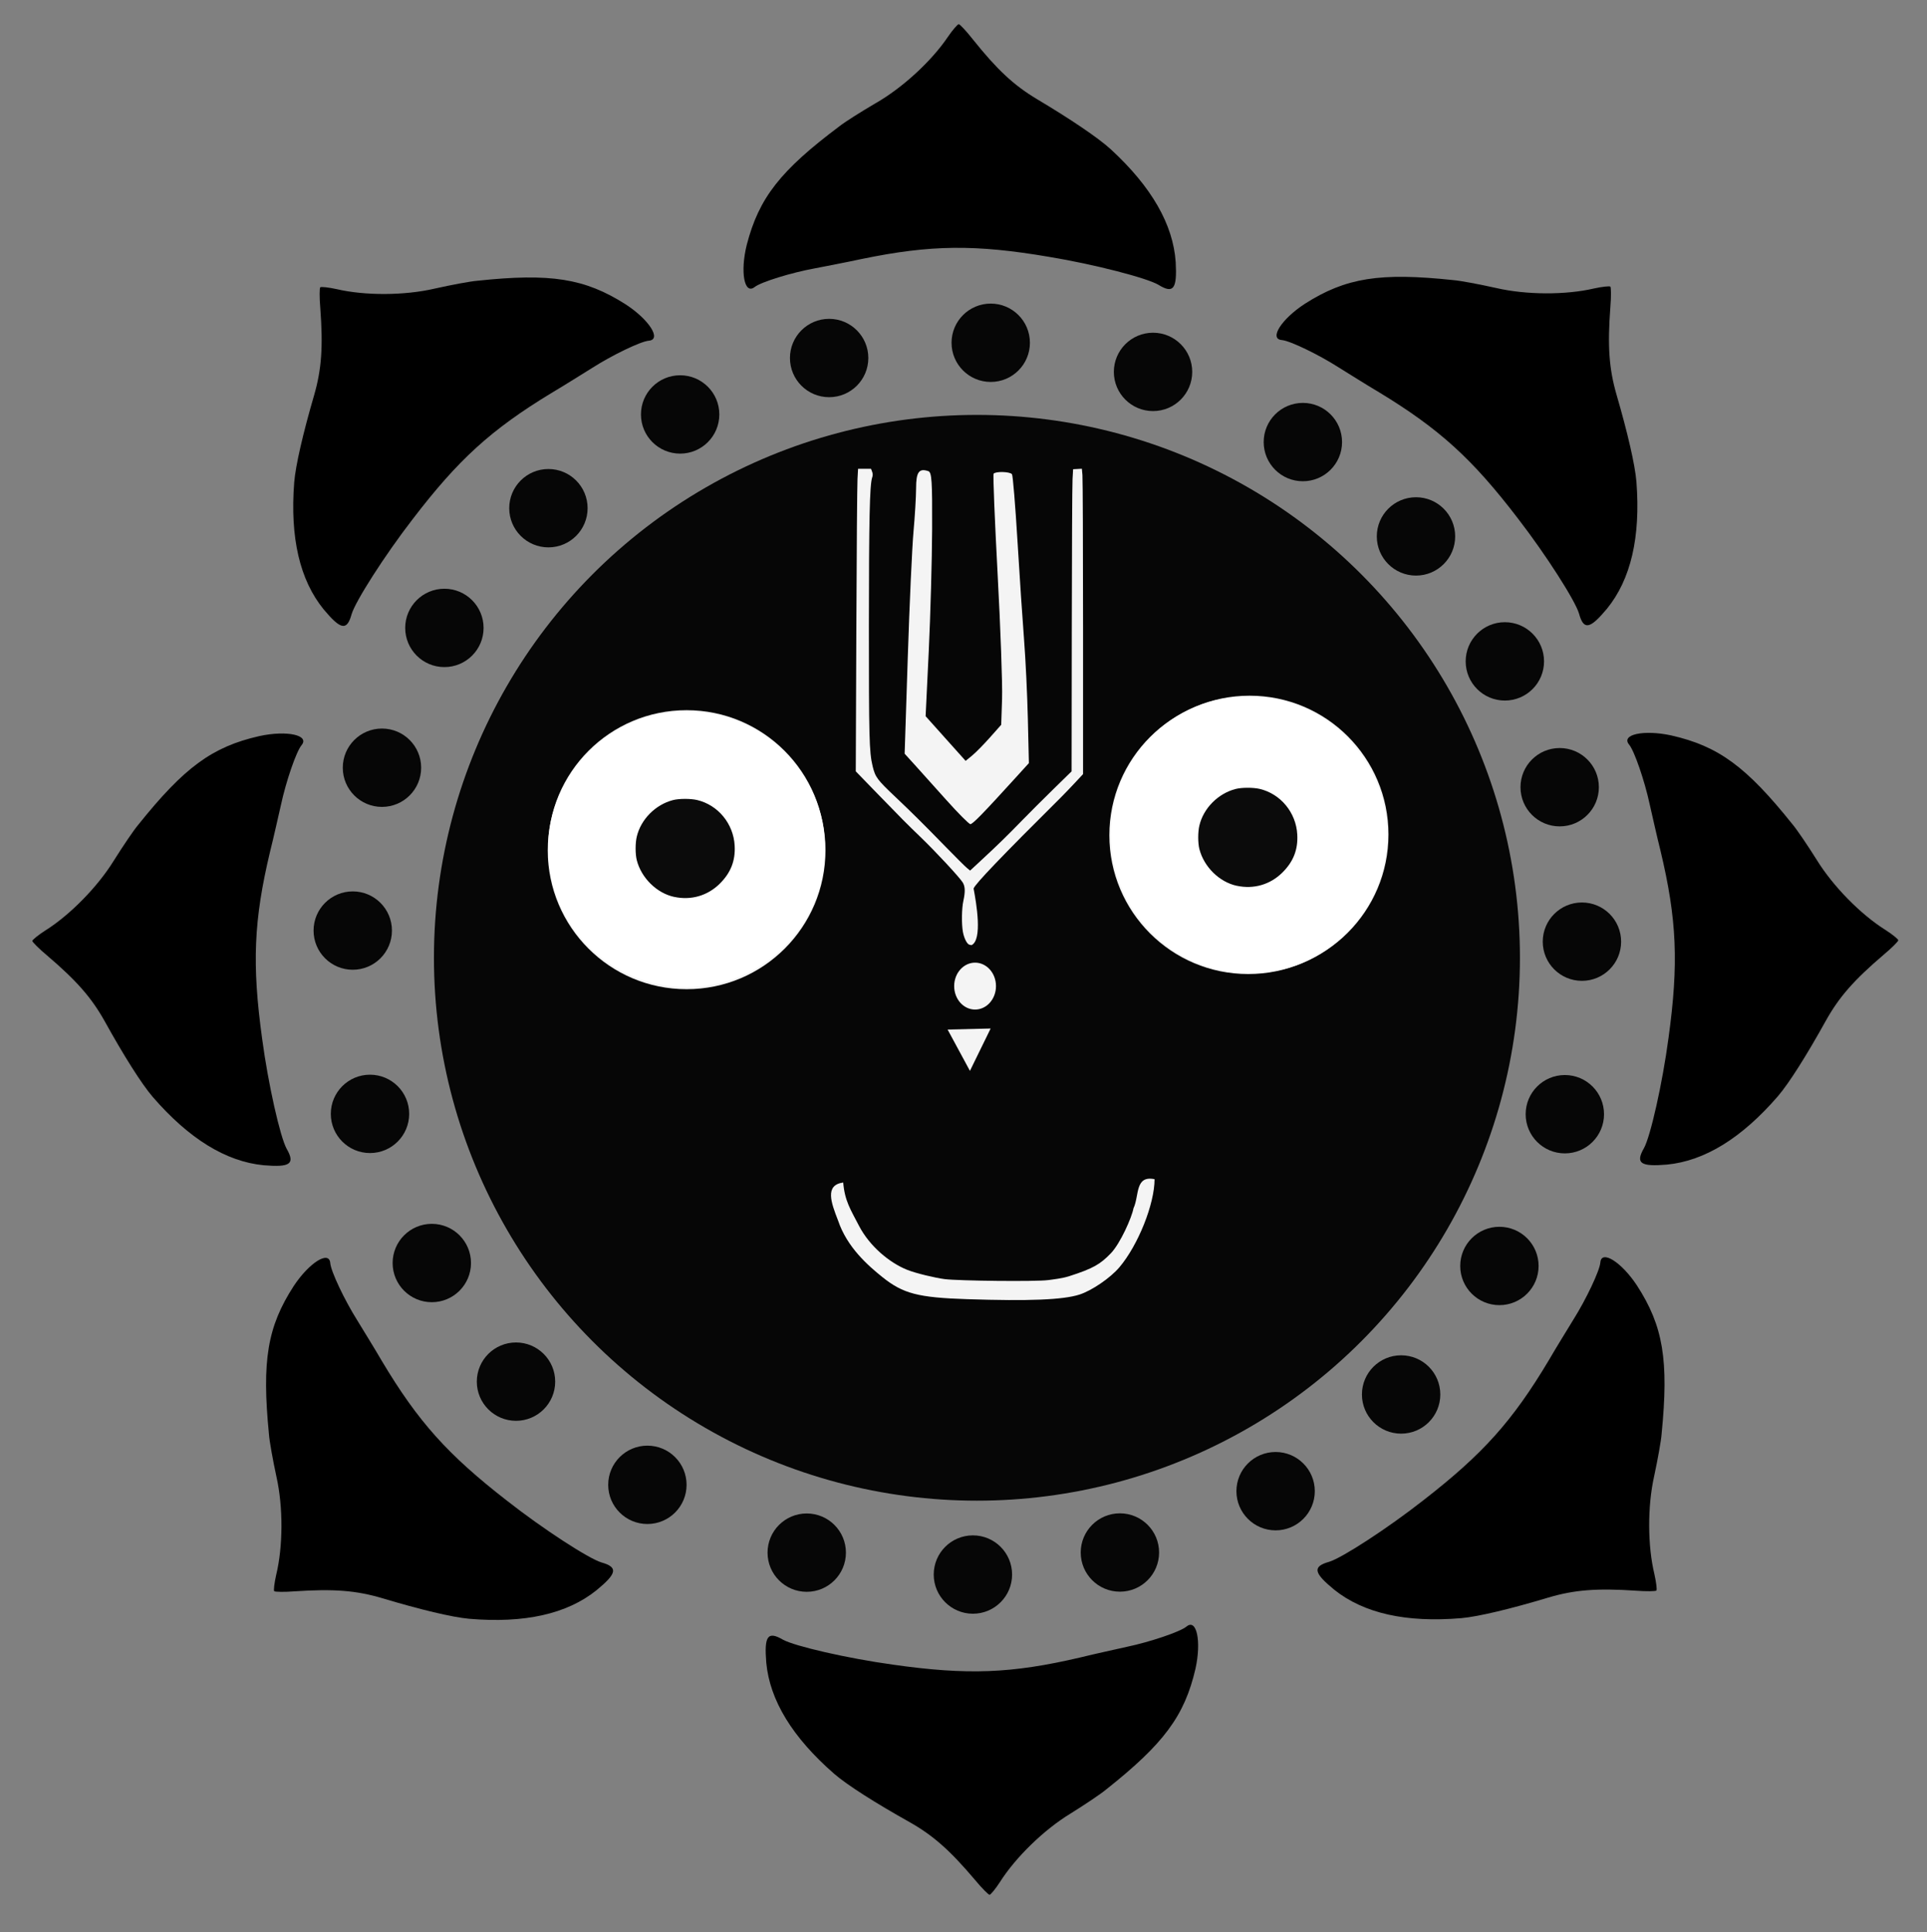 <?xml version="1.0" encoding="UTF-8" standalone="no"?>
<!-- Created with Inkscape (http://www.inkscape.org/) -->

<svg
   xmlns:dc="http://purl.org/dc/elements/1.1/"
   xmlns:cc="http://creativecommons.org/ns#"
   xmlns:rdf="http://www.w3.org/1999/02/22-rdf-syntax-ns#"
   xmlns:svg="http://www.w3.org/2000/svg"
   xmlns="http://www.w3.org/2000/svg"
   xmlns:sodipodi="http://sodipodi.sourceforge.net/DTD/sodipodi-0.dtd"
   xmlns:inkscape="http://www.inkscape.org/namespaces/inkscape"
   width="2483"
   height="2490"
   viewBox="0 0 656.96 658.813"
   version="1.1"
   id="svg5513"
   inkscape:version="0.92.2 (5c3e80d, 2017-08-06)"
   sodipodi:docname="12.svg">
  <rect x="0" y="0" width="656.96" height="658.813" fill="#808080" stroke="none"/>
  <defs
     id="defs5507" />
  <sodipodi:namedview
     id="base"
     pagecolor="#ffffff"
     bordercolor="#666666"
     borderopacity="1.0"
     inkscape:pageopacity="0.0"
     inkscape:pageshadow="2"
     inkscape:zoom="0.20156686"
     inkscape:cx="1556.2535"
     inkscape:cy="759.72612"
     inkscape:document-units="mm"
     inkscape:current-layer="layer1"
     showgrid="false"
     units="px"
     inkscape:window-width="1920"
     inkscape:window-height="1007"
     inkscape:window-x="-9"
     inkscape:window-y="-9"
     inkscape:window-maximized="1" />
  <g
     inkscape:label="Layer 1"
     inkscape:groupmode="layer"
     id="layer1"
     transform="translate(0,361.813)">
    <path
       style="stroke-width:0.122"
       inkscape:connector-curvature="0"
       d="m 323.194,-349.292 c -5.504,8.192 -15.405,17.361 -24.576,22.618 -5.014,2.935 -10.639,6.48 -12.471,7.947 -20.051,15.039 -27.387,24.33 -31.544,40.347 -2.321,9.291 -0.855,17.238 2.69,14.426 2.201,-1.711 12.471,-4.89 20.542,-6.357 3.665,-0.734 10.881,-2.079 15.893,-3.179 23.717,-4.891 38.755,-5.013 63.939,-0.734 15.531,2.567 33.379,7.213 37.29,9.536 5.135,3.179 6.359,1.345 5.87,-7.703 -0.857,-12.837 -8.19,-25.675 -22.13,-38.512 -4.279,-3.912 -13.694,-10.27 -25.183,-17.116 -7.946,-4.769 -13.574,-10.026 -21.886,-20.418 -2.201,-2.812 -4.403,-5.134 -4.768,-5.134 -0.366,0 -2.078,1.956 -3.665,4.278 z"
       id="path4-6-42-1-2" />
    <path
       style="stroke-width:0.122"
       inkscape:connector-curvature="0"
       d="m 543.41,-263.439 c -9.611,2.249 -23.105,2.216 -33.398,-0.18 -5.671,-1.266 -12.202,-2.501 -14.543,-2.677 -24.925,-2.649 -36.625,-0.844 -50.575,8.05 -8.032,5.219 -12.371,12.037 -7.862,12.393 2.779,0.247 12.463,4.915 19.369,9.338 3.186,1.961 9.385,5.891 13.802,8.499 20.695,12.578 31.787,22.731 47.31,43.022 9.618,12.457 19.524,28.017 20.806,32.383 1.592,5.825 3.738,5.316 9.541,-1.641 8.12,-9.982 11.492,-24.377 10.037,-43.269 -0.47,-5.78 -3.032,-16.847 -6.779,-29.688 -2.57,-8.904 -3.107,-16.584 -2.111,-29.855 0.302,-3.558 0.26,-6.758 0,-7.008 -0.259,-0.25 -2.857,0.03 -5.604,0.634 z"
       id="path4-6-4-22-6-0" />
    <path
       style="stroke-width:0.122"
       inkscape:connector-curvature="0"
       d="m 642.778,-44.717 c -8.36,-5.241 -17.835,-14.851 -23.38,-23.85 -3.088,-4.918 -6.81,-10.428 -8.336,-12.214 -15.661,-19.569 -25.178,-26.607 -41.315,-30.258 -9.36,-2.03 -17.26,-0.313 -14.337,3.142 1.781,2.145 5.281,12.31 7.002,20.329 0.847,3.643 2.421,10.811 3.675,15.786 5.637,23.553 6.231,38.58 2.749,63.888 -2.077,15.599 -6.158,33.587 -8.359,37.571 -3.018,5.233 -1.144,6.396 7.884,5.623 12.803,-1.26 25.403,-8.996 37.794,-23.33 3.775,-4.4 9.836,-14.01 16.318,-25.711 4.516,-8.093 9.59,-13.88 19.717,-22.517 2.74,-2.289 4.993,-4.561 4.982,-4.927 0,-0.367 -2.021,-2.016 -4.394,-3.532 z"
       id="path4-6-9-4-0-4" />
    <path
       style="stroke-width:0.122"
       inkscape:connector-curvature="0"
       d="m 340.921,279.93 c 5.279,-8.337 14.931,-17.77 23.953,-23.273 4.935,-3.069 10.459,-6.765 12.255,-8.281 19.636,-15.574 26.716,-25.061 30.442,-41.183 2.068,-9.351 0.389,-17.256 -3.079,-14.349 -2.153,1.771 -12.332,5.225 -20.36,6.91 -3.646,0.833 -10.819,2.372 -15.802,3.607 -23.579,5.529 -38.609,6.057 -63.901,2.46 -15.59,-2.148 -33.56,-6.31 -37.533,-8.526 -5.217,-3.039 -6.394,-1.173 -5.656,7.858 1.201,12.809 8.879,25.444 23.162,37.9 4.381,3.795 13.966,9.897 25.639,16.431 8.071,4.552 13.835,9.655 22.426,19.819 2.275,2.751 4.539,5.015 4.905,5.004 0.367,-0.03 2.023,-2.011 3.55,-4.376 z"
       id="path4-6-9-3-24-1-6" />
    <path
       style="stroke-width:0.122"
       inkscape:connector-curvature="0"
       d="m 564.025,174.957 c -2.322,-9.59 -2.397,-23.085 -0.088,-33.398 1.22,-5.679 2.405,-12.221 2.56,-14.564 2.452,-24.943 0.555,-36.628 -8.45,-50.511 -5.282,-7.99 -12.133,-12.274 -12.454,-7.76 -0.23,2.779 -4.817,12.5 -9.186,19.441 -1.935,3.2 -5.816,9.429 -8.386,13.869 -12.414,20.794 -22.481,31.967 -42.649,47.651 -12.377,9.717 -27.858,19.743 -32.215,21.06 -5.814,1.64 -5.284,3.781 1.72,9.53 10.043,8.039 24.465,11.299 43.347,9.691 5.773,-0.514 16.82,-3.163 29.628,-7.014 8.887,-2.641 16.562,-3.237 29.841,-2.35 3.562,0.276 6.759,0.221 7.007,-0.049 0.257,-0.27 -0.062,-2.854 -0.68,-5.595 z"
       id="path4-6-4-1-9-5-8" />
    <path
       style="stroke-width:0.122"
       inkscape:connector-curvature="0"
       d="m 114.785,-263.218 c 9.607,2.249 23.104,2.216 33.4,-0.18 5.667,-1.267 12.199,-2.501 14.541,-2.677 24.922,-2.649 36.624,-0.844 50.578,8.049 8.028,5.22 12.368,12.038 7.857,12.394 -2.776,0.247 -12.46,4.915 -19.369,9.337 -3.183,1.962 -9.379,5.892 -13.8,8.5 -20.695,12.577 -31.788,22.731 -47.31,43.021 -9.622,12.457 -19.521,28.018 -20.806,32.383 -1.594,5.826 -3.735,5.316 -9.544,-1.641 -8.117,-9.981 -11.491,-24.376 -10.032,-43.268 0.467,-5.779 3.027,-16.846 6.775,-29.688 2.573,-8.904 3.108,-16.584 2.116,-29.856 -0.3,-3.557 -0.288,-6.757 0,-7.007 0.26,-0.25 2.854,0.03 5.598,0.634 z"
       id="path4-6-4-48-12-5-2" />
    <path
       style="stroke-width:0.122"
       inkscape:connector-curvature="0"
       d="m 15.412,-44.496 c 8.364,-5.241 17.84,-14.851 23.386,-23.85 3.09,-4.918 6.808,-10.427 8.331,-12.214 15.664,-19.568 25.18,-26.608 41.319,-30.259 9.36,-2.028 17.256,-0.313 14.336,3.143 -1.779,2.146 -5.279,12.311 -6.999,20.33 -0.849,3.644 -2.418,10.81 -3.676,15.786 -5.635,23.553 -6.23,38.58 -2.749,63.887 2.077,15.601 6.163,33.588 8.359,37.572 3.015,5.233 1.145,6.397 -7.882,5.623 -12.804,-1.259 -25.405,-8.995 -37.799,-23.33 -3.773,-4.4 -9.834,-14.01 -16.314,-25.712 -4.513,-8.093 -9.595,-13.88 -19.718,-22.516 -2.74,-2.288 -4.992,-4.561 -4.983,-4.927 0,-0.367 2.022,-2.016 4.39,-3.532 z"
       id="path4-6-9-00-4-5-5" />
    <path
       style="stroke-width:0.122"
       inkscape:connector-curvature="0"
       d="m 94.166,175.178 c 2.329,-9.59 2.404,-23.086 0.088,-33.399 -1.225,-5.678 -2.409,-12.221 -2.564,-14.564 -2.45,-24.943 -0.554,-36.629 8.453,-50.512 5.285,-7.989 12.134,-12.273 12.457,-7.759 0.229,2.778 4.813,12.5 9.181,19.441 1.935,3.2 5.817,9.428 8.391,13.868 12.412,20.794 22.478,31.968 42.644,47.651 12.38,9.717 27.862,19.744 32.215,21.06 5.815,1.641 5.288,3.78 -1.717,9.529 -10.043,8.04 -24.467,11.3 -43.347,9.691 -5.774,-0.514 -16.821,-3.163 -29.633,-7.015 -8.885,-2.64 -16.557,-3.237 -29.839,-2.349 -3.559,0.276 -6.759,0.221 -7.006,-0.048 -0.258,-0.27 0.062,-2.854 0.677,-5.595 z"
       id="path4-6-4-1-4-0-5-1" />
    <circle
       style="fill:#000000;fill-opacity:0.957;stroke-width:0.71"
       id="path630-7-9-4"
       cx="333.062"
       cy="-35.212"
       r="185.121" />
    <circle
       style="fill:#000000;fill-opacity:0.957;stroke-width:0.515"
       id="path690-9-88-2-4"
       cx="151.505"
       cy="-147.697"
       r="13.359" />
    <circle
       style="fill:#000000;fill-opacity:0.957;stroke-width:0.515"
       id="path690-0-8-3-4-9"
       cx="186.968"
       cy="-188.522"
       r="13.359" />
    <circle
       style="fill:#000000;fill-opacity:0.957;stroke-width:0.515"
       id="path690-4-3-6-1-7"
       cx="231.876"
       cy="-220.488"
       r="13.359" />
    <circle
       style="fill:#000000;fill-opacity:0.957;stroke-width:0.515"
       id="path690-2-78-34-8-3"
       cx="282.674"
       cy="-239.73"
       r="13.359" />
    <circle
       style="fill:#000000;fill-opacity:0.957;stroke-width:0.515"
       id="path690-27-2-0-7-1"
       cx="337.764"
       cy="-244.929"
       r="13.359" />
    <circle
       style="fill:#000000;fill-opacity:0.957;stroke-width:0.515"
       id="path690-44-3-6-6-0"
       cx="393.098"
       cy="-234.997"
       r="13.359" />
    <circle
       style="fill:#000000;fill-opacity:0.957;stroke-width:0.515"
       id="path690-446-9-1-8-0"
       cx="444.178"
       cy="-211.068"
       r="13.359" />
    <circle
       style="fill:#000000;fill-opacity:0.957;stroke-width:0.515"
       id="path690-7-2-3-1-2"
       cx="120.264"
       cy="-44.493"
       r="13.359" />
    <circle
       style="fill:#000000;fill-opacity:0.957;stroke-width:0.515"
       id="path690-77-3-78-9-9"
       cx="130.222"
       cy="-100.024"
       r="13.359" />
    <circle
       style="fill:#000000;fill-opacity:0.957;stroke-width:0.515"
       id="path690-5-9-71-3-8"
       cx="513.042"
       cy="-136.287"
       r="13.359" />
    <circle
       style="fill:#000000;fill-opacity:0.957;stroke-width:0.515"
       id="path690-65-0-5-2-4"
       cx="482.744"
       cy="-178.9"
       r="13.359" />
    <circle
       style="fill:#000000;fill-opacity:0.957;stroke-width:0.515"
       id="path690-8-10-94-6-4"
       cx="531.732"
       cy="-93.379"
       r="13.359" />
    <circle
       style="fill:#000000;fill-opacity:0.957;stroke-width:0.515"
       id="path690-8-5-7-6-3-9"
       cx="539.319"
       cy="-40.711"
       r="13.359" />
    <circle
       transform="scale(1,-1)"
       style="fill:#000000;fill-opacity:0.957;stroke-width:0.515"
       id="path690-6-2-7-1-6-6-7"
       cx="147.215"
       cy="-68.872"
       r="13.359" />
    <circle
       transform="scale(1,-1)"
       style="fill:#000000;fill-opacity:0.957;stroke-width:0.515"
       id="path690-0-7-3-6-4-1-4-1"
       cx="175.917"
       cy="-109.318"
       r="13.359" />
    <circle
       transform="scale(1,-1)"
       style="fill:#000000;fill-opacity:0.957;stroke-width:0.515"
       id="path690-4-7-9-8-5-3-2-0"
       cx="220.71"
       cy="-144.505"
       r="13.359" />
    <circle
       transform="scale(1,-1)"
       style="fill:#000000;fill-opacity:0.957;stroke-width:0.515"
       id="path690-2-7-3-5-3-7-7-2"
       cx="275.035"
       cy="-167.63"
       r="13.359" />
    <circle
       transform="scale(1,-1)"
       style="fill:#000000;fill-opacity:0.957;stroke-width:0.515"
       id="path690-27-8-8-4-9-9-1-7"
       cx="331.689"
       cy="-175.098"
       r="13.359" />
    <circle
       transform="scale(1,-1)"
       style="fill:#000000;fill-opacity:0.957;stroke-width:0.515"
       id="path690-44-5-3-9-7-103-3-0"
       cx="381.803"
       cy="-167.584"
       r="13.359" />
    <circle
       transform="scale(1,-1)"
       style="fill:#000000;fill-opacity:0.957;stroke-width:0.515"
       id="path690-446-8-2-7-9-6-8-6"
       cx="434.885"
       cy="-146.668"
       r="13.359" />
    <circle
       transform="scale(1,-1)"
       style="fill:#000000;fill-opacity:0.957;stroke-width:0.515"
       id="path690-77-4-8-4-2-8-9-5"
       cx="126.14"
       cy="-18.012"
       r="13.359" />
    <circle
       transform="scale(1,-1)"
       style="fill:#000000;fill-opacity:0.957;stroke-width:0.515"
       id="path690-5-2-2-2-4-7-9-1"
       cx="511.185"
       cy="-69.875"
       r="13.359" />
    <circle
       transform="scale(1,-1)"
       style="fill:#000000;fill-opacity:0.957;stroke-width:0.515"
       id="path690-65-8-9-4-0-4-0-7"
       cx="477.676"
       cy="-113.694"
       r="13.359" />
    <circle
       transform="scale(1,-1)"
       style="fill:#000000;fill-opacity:0.957;stroke-width:0.515"
       id="path690-8-1-2-8-1-81-4-3"
       cx="533.492"
       cy="-18.125"
       r="13.359" />
    <circle
       style="fill:#ffffff;fill-opacity:0.957;stroke-width:0.578"
       id="path1533-4-4-6-9"
       cx="234.063"
       cy="-72.423"
       r="47.222" />
    <circle
       style="fill:#ffffff;fill-opacity:0.957;stroke-width:0.783"
       id="path1552-0-9-2-4-4-0"
       cx="234.16"
       cy="-72.032"
       r="16.98" />
    <circle
       style="fill:#ffffff;fill-opacity:0.957;stroke-width:0.579"
       id="path1533-8-6-2-3-2"
       cx="425.545"
       cy="-77.006"
       r="47.338" />
    <circle
       style="fill:#ffffff;fill-opacity:0.957;stroke-width:0.789"
       id="path1552-0-8-1-3-7"
       cx="425.266"
       cy="-76.759"
       r="17.108" />
    <path
       style="fill:#ffffff;fill-opacity:0.957;stroke-width:0.275"
       d="m 329.72,81.198 c -16.76,-0.549 -21.848,-1.878 -28.924,-7.556 -4.843,-3.888 -12.015,-10.132 -15.065,-19.229 -2.401,-6.159 -4.617,-12.149 1.739,-12.992 0.521,6.308 2.555,9.277 5.307,14.619 3.708,7.208 10.561,12.747 16.416,15.117 3.057,1.238 9.761,2.808 12.912,3.209 4.591,0.585 31.143,0.9 35.343,0.317 1.669,-0.233 4.7,-0.564 7.026,-1.309 8.262,-2.649 10.642,-4.095 14.238,-7.822 3.24,-3.361 7.179,-12.288 7.714,-15.335 2.038,-4.307 0.427,-11.311 7.19,-9.929 0,8.46 -5.594,22.478 -11.985,30.031 -3.078,3.638 -9.429,7.977 -13.641,9.32 -5.589,1.784 -17.09,2.252 -38.271,1.559 z"
       id="path389-6-9-7-3"
       inkscape:connector-curvature="0"
       sodipodi:nodetypes="cccccscccccccccc" />
    <path
       style="fill:#ffffff;fill-opacity:0;stroke-width:0.273"
       d="m 227.369,-25.806 c -19.88,-3.044 -35.476,-17.781 -39.468,-37.295 -1.115,-5.456 -1.115,-13.259 0,-18.667 2.919,-14.141 12.028,-26.093 24.855,-32.616 13.348,-6.787 29.004,-6.836 42.373,-0.132 14.038,7.038 23.402,20.195 25.646,36.024 0.402,2.843 0.32,9.985 -0.169,13.109 -2.838,18.671 -16.736,33.993 -35.038,38.624 -5.392,1.363 -12.949,1.759 -18.208,0.954 z m 12.289,-30.11 c 12.373,-4.265 15.553,-20.029 5.82,-28.838 -3.097,-2.802 -6.947,-4.254 -11.269,-4.246 -4.72,0 -8.368,1.461 -11.757,4.68 -3.433,3.267 -5.02,6.722 -5.245,11.427 -0.17,3.434 0.288,5.65 1.685,8.438 2.477,4.921 7.071,8.307 12.643,9.321 2.186,0.398 5.677,0.06 8.122,-0.782 z"
       id="path536-7-1"
       inkscape:connector-curvature="0" />
    <path
       style="fill:#ffffff;fill-opacity:0;stroke-width:0.273"
       d="m 227.369,-25.806 c -19.88,-3.044 -35.476,-17.781 -39.468,-37.295 -1.115,-5.456 -1.115,-13.259 0,-18.667 2.919,-14.141 12.028,-26.093 24.855,-32.616 13.348,-6.787 29.004,-6.836 42.373,-0.132 14.038,7.038 23.402,20.195 25.646,36.024 0.402,2.843 0.32,9.985 -0.169,13.109 -2.838,18.671 -16.736,33.993 -35.038,38.624 -5.392,1.363 -12.949,1.759 -18.208,0.954 z m 12.289,-30.11 c 12.373,-4.265 15.553,-20.029 5.82,-28.838 -3.097,-2.802 -6.947,-4.254 -11.269,-4.246 -4.72,0 -8.368,1.461 -11.757,4.68 -3.433,3.267 -5.02,6.722 -5.245,11.427 -0.17,3.434 0.288,5.65 1.685,8.438 2.477,4.921 7.071,8.307 12.643,9.321 2.186,0.398 5.677,0.06 8.122,-0.782 z"
       id="path538-0-8"
       inkscape:connector-curvature="0" />
    <path
       style="fill:#ffffff;fill-opacity:0;stroke-width:0.273"
       d="m 421.457,-29.939 c -2.751,-0.219 -7.564,-1.24 -10.717,-2.275 -19.914,-6.533 -33.348,-25.93 -32.334,-46.687 0.535,-10.919 4.109,-20.161 10.986,-28.401 11.768,-14.098 30.491,-20.027 48.314,-15.298 28.672,7.608 43.245,39.595 30.231,66.364 -6.024,12.39 -17.826,21.864 -31.322,25.146 -4.338,1.055 -10.489,1.522 -15.158,1.151 z m 9.148,-30.499 c 5.182,-1.654 9.319,-5.837 11.107,-11.225 0.889,-2.685 0.902,-7.344 0.062,-10.104 -1.397,-4.417 -4.66,-8.291 -8.609,-10.224 -2.914,-1.427 -4.958,-1.928 -7.854,-1.928 -11.184,0 -19.43,10.594 -16.664,21.41 2.46,9.615 12.466,15.11 21.991,12.071 z"
       id="path540-0-3"
       inkscape:connector-curvature="0" />
    <path
       style="fill:#ffffff;fill-opacity:0;stroke-width:0.273"
       d="m 227.369,-25.806 c -19.88,-3.044 -35.476,-17.781 -39.468,-37.295 -1.115,-5.456 -1.115,-13.259 0,-18.667 2.919,-14.141 12.028,-26.093 24.855,-32.616 13.348,-6.787 29.004,-6.836 42.373,-0.132 14.038,7.038 23.402,20.195 25.646,36.024 0.402,2.843 0.32,9.985 -0.169,13.109 -2.838,18.671 -16.736,33.993 -35.038,38.624 -5.392,1.363 -12.949,1.759 -18.208,0.954 z m 12.289,-30.11 c 12.373,-4.265 15.553,-20.029 5.82,-28.838 -3.097,-2.802 -6.947,-4.254 -11.269,-4.246 -4.72,0 -8.368,1.461 -11.757,4.68 -3.433,3.267 -5.02,6.722 -5.245,11.427 -0.17,3.434 0.288,5.65 1.685,8.438 2.477,4.921 7.071,8.307 12.643,9.321 2.186,0.398 5.677,0.06 8.122,-0.782 z"
       id="path542-3-2"
       inkscape:connector-curvature="0" />
    <path
       style="fill:#ffffff;fill-opacity:0;stroke-width:0.273"
       d="m 227.369,-25.806 c -19.88,-3.044 -35.476,-17.781 -39.468,-37.295 -1.115,-5.456 -1.115,-13.259 0,-18.667 2.919,-14.141 12.028,-26.093 24.855,-32.616 13.348,-6.787 29.004,-6.836 42.373,-0.132 14.038,7.038 23.402,20.195 25.646,36.024 0.402,2.843 0.32,9.985 -0.169,13.109 -2.838,18.671 -16.736,33.993 -35.038,38.624 -5.392,1.363 -12.949,1.759 -18.208,0.954 z m 12.289,-30.11 c 12.373,-4.265 15.553,-20.029 5.82,-28.838 -3.097,-2.802 -6.947,-4.254 -11.269,-4.246 -4.72,0 -8.368,1.461 -11.757,4.68 -3.433,3.267 -5.02,6.722 -5.245,11.427 -0.17,3.434 0.288,5.65 1.685,8.438 2.477,4.921 7.071,8.307 12.643,9.321 2.186,0.398 5.677,0.06 8.122,-0.782 z"
       id="path544-8-4"
       inkscape:connector-curvature="0" />
    <path
       style="fill:#ffffff;fill-opacity:0;stroke-width:0.273"
       d="m 421.457,-29.939 c -2.751,-0.219 -7.564,-1.24 -10.717,-2.275 -19.914,-6.533 -33.348,-25.93 -32.334,-46.687 0.535,-10.919 4.109,-20.161 10.986,-28.401 11.768,-14.098 30.491,-20.027 48.314,-15.298 28.672,7.608 43.245,39.595 30.231,66.364 -6.024,12.39 -17.826,21.864 -31.322,25.146 -4.338,1.055 -10.489,1.522 -15.158,1.151 z m 9.148,-30.499 c 5.182,-1.654 9.319,-5.837 11.107,-11.225 0.889,-2.685 0.902,-7.344 0.062,-10.104 -1.397,-4.417 -4.66,-8.291 -8.609,-10.224 -2.914,-1.427 -4.958,-1.928 -7.854,-1.928 -11.184,0 -19.43,10.594 -16.664,21.41 2.46,9.615 12.466,15.11 21.991,12.071 z"
       id="path546-7-7"
       inkscape:connector-curvature="0" />
    <path
       style="fill:#ff0000;fill-opacity:0;stroke-width:0.482"
       d="m 326.775,-84.224 c -1.972,-2.277 -6.92,-7.767 -10.996,-12.2 l -7.409,-8.06 0.567,-21.836 c 0.659,-25.394 1.438,-44.048 2.13,-51.043 0.258,-2.718 0.64,-8.784 0.826,-13.479 0.169,-4.696 0.527,-8.992 0.763,-9.548 0.342,-0.806 0.828,-1.01 2.379,-1.004 3.644,0.03 3.448,-1.311 3.081,20.509 -0.169,10.834 -0.809,29.487 -1.387,41.45 -0.853,17.62 -0.926,21.901 -0.394,22.541 2.401,2.898 12.986,14.34 13.249,14.323 0.684,-0.042 9.173,-9.11 10.403,-11.106 1.241,-2.019 1.298,-2.466 1.455,-11.55 0.088,-5.733 -0.366,-19.17 -1.179,-34.163 -2.012,-37.037 -2.135,-41.117 -1.261,-41.597 1.073,-0.593 4.273,-0.499 5.301,0.155 1.329,0.843 1.698,4.137 2.907,25.716 0.593,10.627 1.315,21.849 1.6,24.938 1.149,12.458 1.47,18.421 1.793,33.25 l 0.338,15.502 -3.474,3.595 c -1.913,1.977 -4.189,4.504 -5.064,5.616 -3.114,3.961 -11.011,12.132 -11.725,12.132 -0.169,0 -1.935,-1.863 -3.903,-4.14 z"
       id="path3264-0-3-8-5"
       inkscape:connector-curvature="0" />
    <path
       style="fill:#ff0000;fill-opacity:0;stroke-width:0.482"
       d="m 326.775,-84.224 c -1.972,-2.277 -6.92,-7.767 -10.996,-12.2 l -7.409,-8.06 0.567,-21.836 c 0.659,-25.394 1.438,-44.048 2.13,-51.043 0.258,-2.718 0.64,-8.784 0.826,-13.479 0.169,-4.696 0.527,-8.992 0.763,-9.548 0.342,-0.806 0.828,-1.01 2.379,-1.004 3.644,0.03 3.448,-1.311 3.081,20.509 -0.169,10.834 -0.809,29.487 -1.387,41.45 -0.853,17.62 -0.926,21.901 -0.394,22.541 2.401,2.898 12.986,14.34 13.249,14.323 0.684,-0.042 9.173,-9.11 10.403,-11.106 1.241,-2.019 1.298,-2.466 1.455,-11.55 0.088,-5.733 -0.366,-19.17 -1.179,-34.163 -2.012,-37.037 -2.135,-41.117 -1.261,-41.597 1.073,-0.593 4.273,-0.499 5.301,0.155 1.329,0.843 1.698,4.137 2.907,25.716 0.593,10.627 1.315,21.849 1.6,24.938 1.149,12.458 1.47,18.421 1.793,33.25 l 0.338,15.502 -3.474,3.595 c -1.913,1.977 -4.189,4.504 -5.064,5.616 -3.114,3.961 -11.011,12.132 -11.725,12.132 -0.169,0 -1.935,-1.863 -3.903,-4.14 z"
       id="path3266-7-5-1-5"
       inkscape:connector-curvature="0" />
    <path
       style="fill:#ff0000;fill-opacity:0;stroke-width:0.482"
       d="m 326.775,-84.224 c -1.972,-2.277 -6.92,-7.767 -10.996,-12.2 l -7.409,-8.06 0.567,-21.836 c 0.659,-25.394 1.438,-44.048 2.13,-51.043 0.258,-2.718 0.64,-8.784 0.826,-13.479 0.169,-4.696 0.527,-8.992 0.763,-9.548 0.342,-0.806 0.828,-1.01 2.379,-1.004 3.644,0.03 3.448,-1.311 3.081,20.509 -0.169,10.834 -0.809,29.487 -1.387,41.45 -0.853,17.62 -0.926,21.901 -0.394,22.541 2.401,2.898 12.986,14.34 13.249,14.323 0.684,-0.042 9.173,-9.11 10.403,-11.106 1.241,-2.019 1.298,-2.466 1.455,-11.55 0.088,-5.733 -0.366,-19.17 -1.179,-34.163 -2.012,-37.037 -2.135,-41.117 -1.261,-41.597 1.073,-0.593 4.273,-0.499 5.301,0.155 1.329,0.843 1.698,4.137 2.907,25.716 0.593,10.627 1.315,21.849 1.6,24.938 1.149,12.458 1.47,18.421 1.793,33.25 l 0.338,15.502 -3.474,3.595 c -1.913,1.977 -4.189,4.504 -5.064,5.616 -3.114,3.961 -11.011,12.132 -11.725,12.132 -0.169,0 -1.935,-1.863 -3.903,-4.14 z"
       id="path3268-6-8-6-3"
       inkscape:connector-curvature="0" />
    <path
       style="fill:#ffffff;fill-opacity:0.957;stroke-width:0.304"
       d="m 330.479,-39.682 c -0.786,-0.18 -1.802,-2.189 -2.199,-4.337 -0.492,-2.673 -0.42,-8.006 0.149,-10.568 0.685,-3.121 0.627,-4.918 -0.191,-6.277 -1.094,-1.787 -9.229,-10.536 -14.6,-15.704 -4.393,-4.223 -6.277,-6.12 -14.336,-14.435 l -7.548,-7.783 0.191,-48.115 c 0.099,-26.463 0.287,-49.675 0.399,-51.582 l 0.192,-3.467 h 2.209 2.21 l 0.369,0.976 c 0.26,0.716 0.29,1.264 0,2.052 -0.822,2.486 -1.082,14.364 -1.101,50.465 0,37.844 0.1,43.113 1.271,47.897 0.922,3.797 1.509,4.587 7.962,10.688 5.156,4.876 9.547,9.233 16.826,16.7 3.415,3.503 6.714,6.786 7.331,7.296 l 1.124,0.928 4.047,-3.758 c 5.573,-5.171 8.57,-8.096 13.705,-13.381 2.42,-2.491 7.198,-7.266 10.624,-10.614 l 6.224,-6.085 0.062,-48.115 c 0.026,-26.463 0.149,-49.643 0.258,-51.511 l 0.191,-3.397 1.499,-0.082 1.494,-0.082 0.19,2.179 c 0.112,1.199 0.212,24.626 0.212,52.061 v 49.882 l -2.729,2.931 c -1.503,1.612 -3.59,3.785 -4.638,4.829 -20.458,20.334 -29.531,29.806 -29.952,31.269 0.924,4.885 3.11,17.512 -0.713,19.302 -0.112,-0.03 -0.465,-0.088 -0.768,-0.157 z"
       id="path3559-5-1-9-5"
       inkscape:connector-curvature="0"
       sodipodi:nodetypes="ccscccccccccccccccccccccccccccsccccccc" />
    <path
       style="fill:#ffffff;fill-opacity:0.957;stroke-width:0.859"
       d="m 322.647,-88.992 c -4.032,-4.513 -8.882,-9.917 -10.781,-12.008 l -3.452,-3.803 1.074,-33.021 c 0.593,-18.162 1.464,-37.344 1.942,-42.628 0.477,-5.284 0.879,-12 0.891,-14.924 0,-5.485 0.998,-6.836 4.164,-5.779 1.177,0.393 1.371,3.302 1.303,19.788 -0.062,10.63 -0.565,29.327 -1.154,41.55 l -1.069,22.223 6.818,7.618 6.822,7.617 2.2,-1.797 c 1.21,-0.988 3.941,-3.758 6.068,-6.156 l 3.87,-4.359 0.29,-8.875 c 0.17,-4.881 -0.527,-24.005 -1.516,-42.497 -0.987,-18.492 -1.609,-33.892 -1.376,-34.223 0.61,-0.872 5.63,-0.737 6.271,0.17 0.302,0.423 1.137,10.599 1.862,22.615 0.724,12.015 1.739,27.25 2.258,33.854 0.517,6.604 1.098,18.764 1.291,27.021 l 0.35,15.013 -4.543,5 c -10.996,12.097 -14.606,15.807 -15.401,15.807 -0.469,0 -4.143,-3.692 -8.178,-8.206 z"
       id="path3585-2-1-81-8"
       inkscape:connector-curvature="0" />
    <ellipse
       style="fill:#ffffff;fill-opacity:0.957;stroke-width:0.754"
       id="path3659-7-1"
       cx="332.428"
       cy="-25.556"
       rx="7.128"
       ry="7.997" />
    <path
       sodipodi:type="star"
       style="fill:#ffffff;fill-opacity:0.957;stroke-width:0.75"
       id="path3661-9-3"
       sodipodi:sides="3"
       sodipodi:cx="5499.2407"
       sodipodi:cy="7516.2876"
       sodipodi:r1="9.53162"
       sodipodi:r2="4.76581"
       sodipodi:arg1="1.5490606"
       sodipodi:arg2="2.5962582"
       inkscape:flatsided="false"
       inkscape:rounded="0"
       inkscape:randomized="0"
       d="m 5499.448,7525.817 -4.282,-7.057 -4.282,-7.057 8.253,-0.179 8.253,-0.179 -3.971,7.237 z"
       inkscape:transform-center-x="0.091050268"
       inkscape:transform-center-y="2.2872885"
       transform="matrix(0.889,0,0,0.998,-4558.336,-7507.418)" />
    <circle
       style="fill:#ffffff;fill-opacity:0.957;stroke-width:0.579"
       id="path1533-8-6-2-3-2-8"
       cx="426.025"
       cy="-77.251"
       r="47.338" />
    <path
       style="fill:#000000;fill-opacity:0.957;stroke-width:0.273"
       d="m 421.633,-59.762 c -5.935,-1.288 -11.196,-6.468 -12.738,-12.541 -0.52,-2.06 -0.529,-5.786 0,-8 1.39,-5.897 6.363,-10.923 12.35,-12.473 2.072,-0.538 5.958,-0.546 8.198,-0.03 7.158,1.688 12.43,8.084 12.828,15.567 0.286,5.155 -1.338,9.258 -5.088,12.973 -4.159,4.114 -9.789,5.741 -15.547,4.491 z"
       id="path534-7-7-2"
       inkscape:connector-curvature="0" />
    <circle
       style="fill:#ffffff;fill-opacity:0.957;stroke-width:0.579"
       id="path1533-8-6-2-3-2-8-5"
       cx="234.081"
       cy="-71.837"
       r="47.338" />
    <path
       style="fill:#000000;fill-opacity:0.957;stroke-width:0.273"
       d="m 229.827,-55.973 c -5.935,-1.288 -11.196,-6.468 -12.738,-12.541 -0.52,-2.06 -0.529,-5.786 0,-8 1.39,-5.897 6.363,-10.923 12.35,-12.473 2.072,-0.538 5.958,-0.546 8.198,-0.03 7.158,1.688 12.43,8.084 12.828,15.567 0.286,5.155 -1.338,9.258 -5.088,12.973 -4.159,4.114 -9.789,5.741 -15.547,4.491 z"
       id="path534-7-7-2-9"
       inkscape:connector-curvature="0" />
  </g>
</svg>
